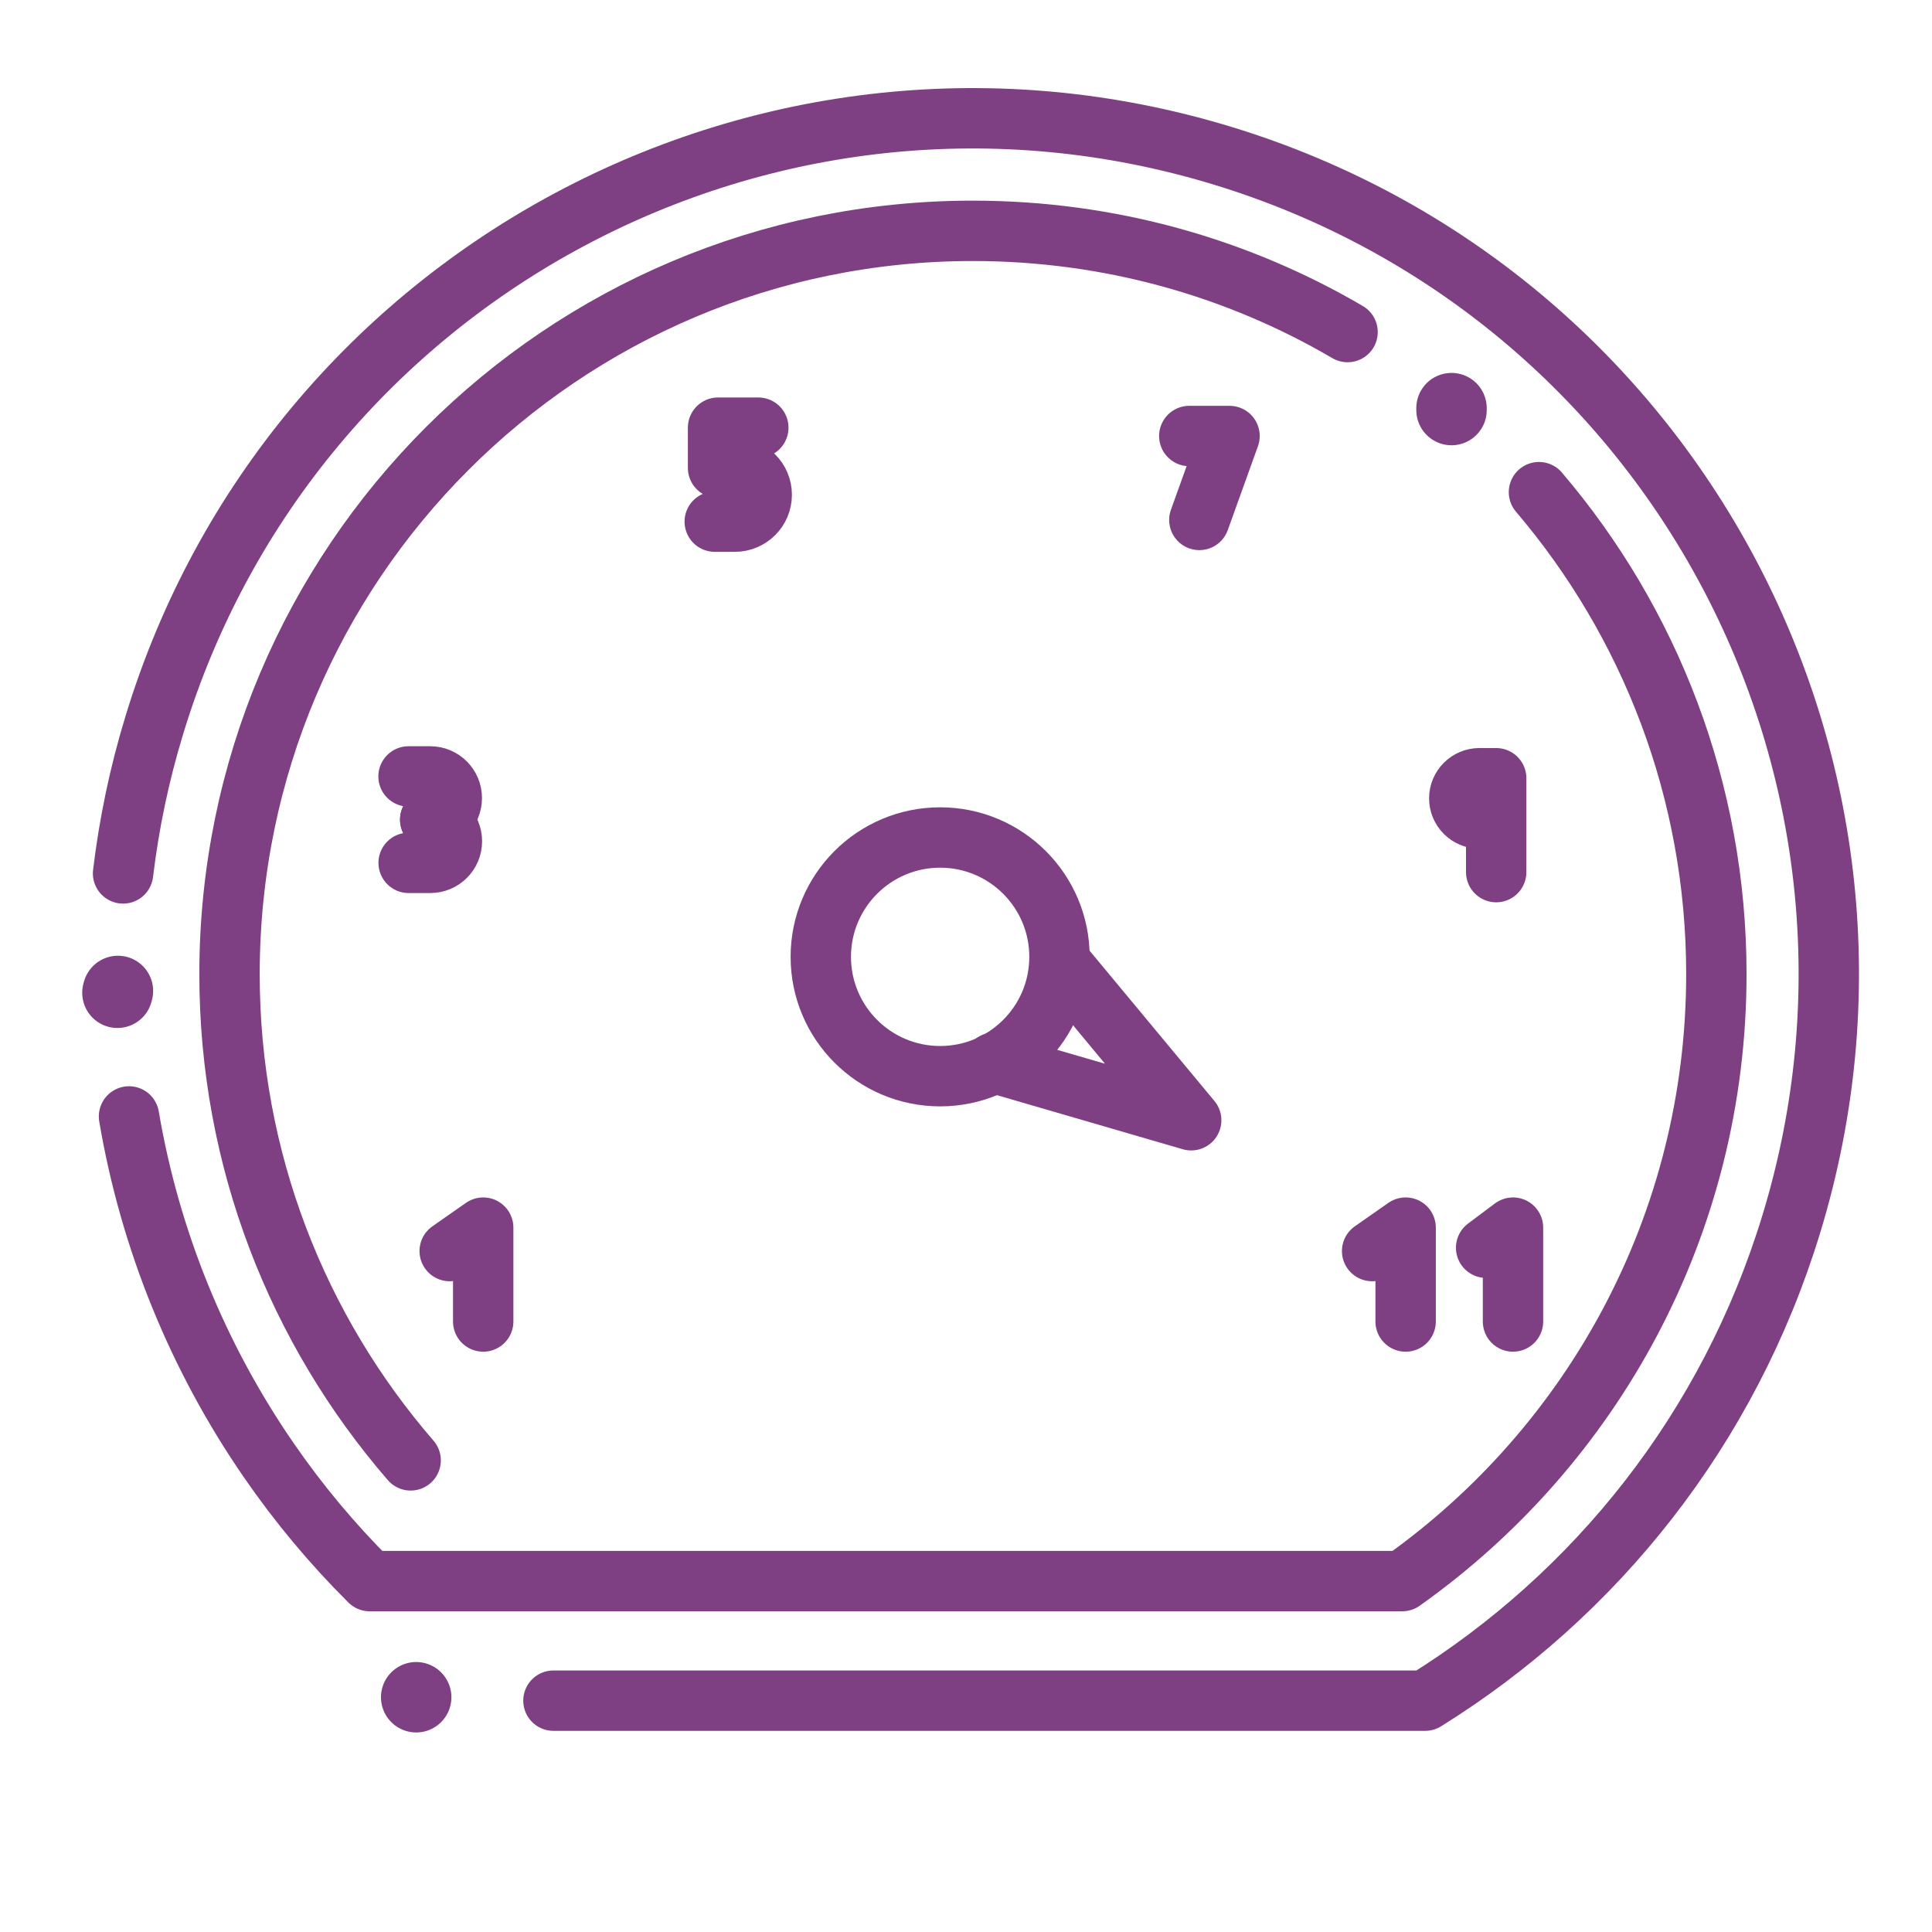 <?xml version="1.0" encoding="UTF-8"?> <svg xmlns="http://www.w3.org/2000/svg" id="icons" viewBox="0 0 192 192"><defs><style>.cls-1{stroke-width:7px;}.cls-1,.cls-2{fill:none;stroke:#7e4082;stroke-linecap:round;stroke-linejoin:round;}.cls-2{stroke-width:6px;}</style></defs><line class="cls-1" x1="144.25" y1="40.56" x2="144.25" y2="40.75"></line><line class="cls-1" x1="11.72" y1="98.48" x2="11.67" y2="98.66"></line><path class="cls-2" d="M40.81,145.13c-11.21-12.95-18-29.85-18-48.32,0-40.8,33.07-73.87,73.87-73.87,13.58,0,26.31,3.66,37.24,10.06"></path><path class="cls-2" d="M12.82,110.95c2.09,12.32,6.87,23.99,13.9,34.18,2.95,4.28,6.3,8.3,10.02,12h0s102.61,0,102.61,0c18.89-13.38,31.22-35.41,31.22-60.32,0-18.27-6.64-35-17.63-47.9"></path><path class="cls-2" d="M12.23,86.8c.59-4.91,1.61-9.85,3.11-14.75C29,27.13,76.51,1.79,121.44,15.46c44.93,13.67,70.27,61.18,56.6,106.11-6.24,20.51-19.53,36.94-36.41,47.44H55"></path><circle class="cls-2" cx="93.43" cy="95.09" r="11.86"></circle><line class="cls-1" x1="41.36" y1="168.67" x2="41.36" y2="168.67"></line><polyline class="cls-2" points="139.69 131.33 139.69 122 136.36 124.33"></polyline><polyline class="cls-2" points="48.02 131.33 48.02 122 44.69 124.33"></polyline><polyline class="cls-2" points="150.36 131.33 150.36 122 147.69 124"></polyline><path class="cls-2" d="M148.69,86.67v-9.33h-1.67c-1.1,0-2,.9-2,2h0c0,1.1.9,2,2,2h1.33"></path><polyline class="cls-2" points="98.76 105.62 118.38 111.33 105.34 95.63"></polyline><polyline class="cls-2" points="118.19 43.33 122.19 43.33 119.19 51.67"></polyline><path class="cls-2" d="M75.36,42.5h-4v4h1.67c1.47,0,2.67,1.19,2.67,2.67h0c0,1.47-1.19,2.67-2.67,2.67h-2"></path><path class="cls-2" d="M40.61,85.75h2.15c1.19,0,2.15-.96,2.15-2.15s-.96-2.15-2.15-2.15"></path><path class="cls-2" d="M42.75,81.46c1.19,0,2.15-.96,2.15-2.15s-.96-2.15-2.15-2.15h-2.15"></path></svg> 